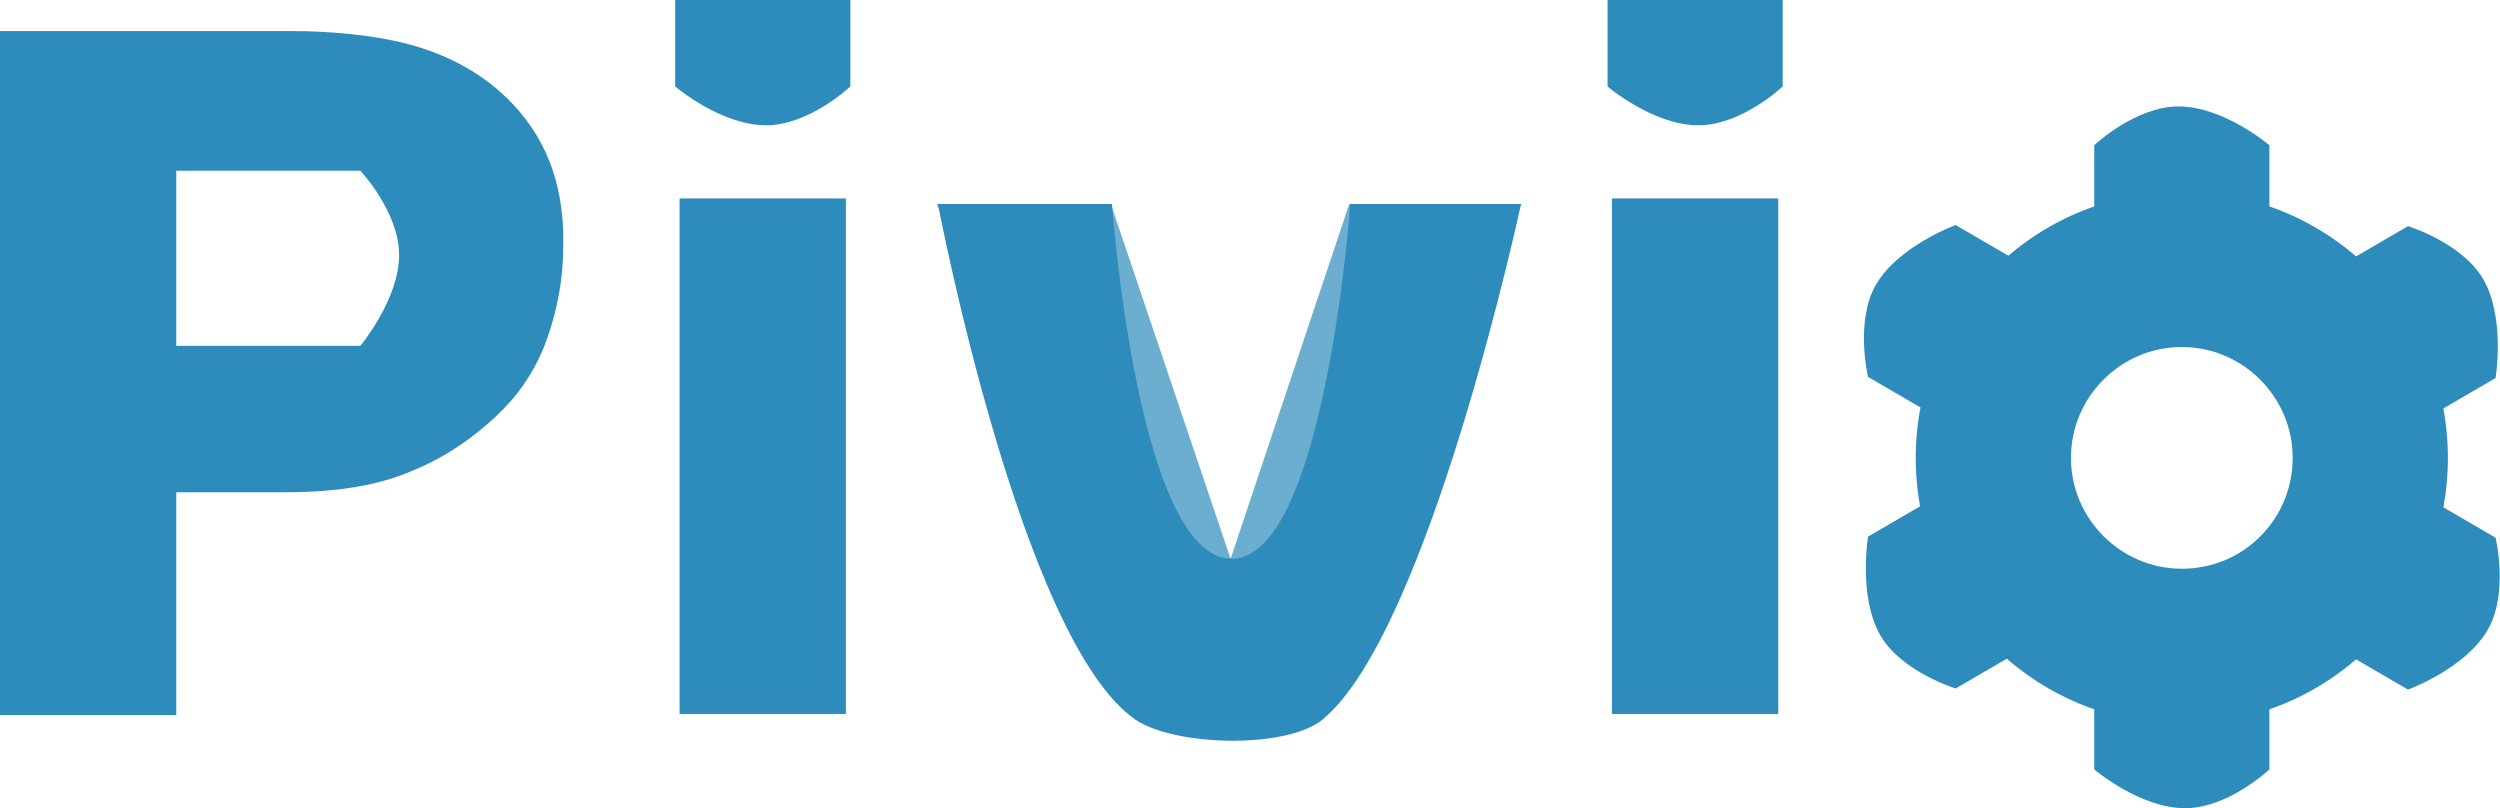 <?xml version="1.0" encoding="utf-8"?>
<!-- Generator: Adobe Illustrator 23.0.1, SVG Export Plug-In . SVG Version: 6.00 Build 0)  -->
<svg version="1.0" id="Layer_1" xmlns="http://www.w3.org/2000/svg" xmlns:xlink="http://www.w3.org/1999/xlink" x="0px" y="0px"
	 viewBox="0 0 225.5 72.9" style="enable-background:new 0 0 225.5 72.9;" xml:space="preserve">
<rect x="61.3" y="17.9" style="fill:#2E8CBD;" width="15" height="46.5"/>
<path style="opacity:0.7;fill:#2E8CBD;" d="M137.2,18.4l-17.9,46.5h-16.9L84.5,18.4h15.7l10.8,32l10.7-32H137.2z"/>
<rect x="145.4" y="17.9" style="fill:#2E8CBD;" width="15" height="46.5"/>
<path style="fill:#2E8CBD;" d="M137.2,18.4c0,0-8.3,38.6-17.9,46.5c-3.3,2.7-13.4,2.4-16.9,0c-10.3-7.1-17.8-46.5-17.8-46.5h15.7
	c0,0,2.3,32,10.8,32c8.4,0,10.7-32,10.7-32H137.2z"/>
<path style="fill:#2E8CBD;" d="M76.7,7.8c0,0-3.7,3.5-7.6,3.5c-4.1,0-8.2-3.5-8.2-3.5V0h15.8V7.8z"/>
<path style="fill:#2E8CBD;" d="M160.8,7.8c0,0-3.7,3.5-7.6,3.5c-4.1,0-8.2-3.5-8.2-3.5V0h15.8V7.8z"/>
<path style="fill:#2E8CBD;" d="M48.9,13.1c-1.3-2.5-3.2-4.6-5.7-6.3c-2.1-1.4-4.5-2.4-7.1-3s-6-1-9.9-1H0v61.7h15.9V44.4h9.9
	c4.5,0,8.3-0.6,11.3-1.9c3-1.2,5.8-3.1,8.2-5.5c1.8-1.8,3.2-4,4.1-6.6s1.4-5.3,1.4-8.1C50.9,18.7,50.2,15.6,48.9,13.1z M32.5,31.2
	H15.9V15.4h16.6c0,0,3.5,3.7,3.5,7.6C36,27,32.5,31.2,32.5,31.2z"/>
<g>
	<path style="fill:#2E8CBD;" d="M-219.4-260.3c0.3-0.2,0.6-0.3,1-0.2c0.3,0.1,0.6,0.2,0.9,0.4c3.1,3.4,5.3,7.3,6.7,11.8
		c0.1,0.3,0.1,0.7,0,1c-0.1,0.3-0.3,0.6-0.6,0.8l-5.3,3c0.5,2.9,0.5,5.8,0,8.7l5.3,3c0.3,0.2,0.5,0.4,0.7,0.7c0.1,0.3,0.2,0.7,0.1,1
		c-1.4,4.4-3.7,8.4-6.8,11.8c-0.2,0.2-0.5,0.4-0.9,0.4s-0.7,0-1-0.2l-5.3-3c-2.3,1.9-4.8,3.4-7.6,4.4l0.1,6.1c0,0.4-0.2,0.7-0.4,0.9
		c-0.2,0.2-0.5,0.4-0.9,0.5c-4.5,1-9,1.1-13.5,0.1c-0.3-0.1-0.6-0.3-0.8-0.6c-0.2-0.3-0.3-0.6-0.3-1l-0.1-6.1
		c-2.8-1-5.3-2.5-7.5-4.3l-5.3,3c-0.3,0.2-0.6,0.3-1,0.2c-0.3-0.1-0.6-0.2-0.9-0.4c-3.1-3.4-5.3-7.3-6.7-11.8c-0.1-0.3-0.1-0.7,0-1
		c0.1-0.3,0.3-0.6,0.6-0.8l5.3-3c-0.5-2.9-0.5-5.8,0-8.7l-5.3-3c-0.3-0.2-0.5-0.4-0.7-0.7c-0.1-0.3-0.2-0.7-0.1-1
		c1.4-4.4,3.7-8.4,6.8-11.8c0.2-0.2,0.5-0.4,0.9-0.4c0.4,0,0.7,0,1,0.2l5.3,3c2.3-1.9,4.8-3.4,7.6-4.4l-0.1-6.1
		c0-0.4,0.2-0.7,0.4-0.9s0.5-0.4,0.9-0.5c4.5-1,9-1.1,13.5-0.1c0.3,0.1,0.6,0.3,0.8,0.6c0.2,0.3,0.3,0.6,0.3,1l0.1,6.1
		c2.8,1,5.3,2.5,7.5,4.3L-219.4-260.3z M-242.7-248.8c-2.7,0.7-4.7,2.3-6,4.6s-1.7,4.9-1,7.5c0.7,2.7,2.3,4.7,4.6,6
		c2.4,1.4,4.9,1.7,7.5,1c2.7-0.7,4.7-2.3,6-4.6s1.7-4.9,1-7.5c-0.7-2.7-2.3-4.7-4.6-6C-237.6-249.2-240.1-249.5-242.7-248.8z"/>
</g>
<path style="fill:#2E3192;" d="M-232.3-211.1c0,0-3.7,3.5-7.6,3.5c-4.1,0-8.2-3.5-8.2-3.5v-7.8h15.8V-211.1z"/>
<path style="opacity:0.39;fill:#FF0000;" d="M-261-251.2c-6.6,11.5-2.7,26.2,8.8,32.8c11.5,6.6,26.2,2.7,32.8-8.8
	c6.6-11.5,2.7-26.2-8.8-32.8C-239.6-266.6-254.3-262.7-261-251.2z M-231.5-234.2c-2.8,4.8-8.9,6.4-13.7,3.7
	c-4.8-2.8-6.4-8.9-3.7-13.7c2.8-4.8,8.9-6.4,13.7-3.7C-230.4-245.1-228.7-239-231.5-234.2z"/>
<path style="fill:#2E3192;" d="M-211.9-231.9c0,0,1.2,5-0.7,8.3c-2,3.5-7.2,5.4-7.2,5.4l-6.7-3.9l7.9-13.7L-211.9-231.9z"/>
<path style="fill:#2E3192;" d="M-260.6-218.3c0,0-4.9-1.5-6.8-4.8c-2-3.5-1.1-8.9-1.1-8.9l6.7-3.9l7.9,13.7L-260.6-218.3z"/>
<path style="fill:#2E3192;" d="M-268.5-246.4c0,0-1.2-5,0.7-8.3c2-3.5,7.2-5.4,7.2-5.4l6.7,3.9l-7.9,13.7L-268.5-246.4z"/>
<path style="fill:#2E3192;" d="M-248.1-267.3c0,0,3.7-3.5,7.6-3.5c4.1,0,8.2,3.5,8.2,3.5v7.8h-15.8V-267.3z"/>
<path style="fill:#2E3192;" d="M-219.8-260.1c0,0,4.9,1.5,6.8,4.8c2,3.5,1.1,8.9,1.1,8.9l-6.7,3.9l-7.9-13.7L-219.8-260.1z"/>
<path style="fill:#2E3192;" d="M-162.3-212.1c0,0-3.7,3.5-7.6,3.5c-4.1,0-8.2-3.5-8.2-3.5v-7.8h15.8V-212.1z"/>
<path style="opacity:0.39;fill:#FF0000;" d="M-191-252.2c-6.6,11.5-2.7,26.2,8.8,32.8c11.5,6.6,26.2,2.7,32.8-8.8
	c6.6-11.5,2.7-26.2-8.8-32.8C-169.6-267.6-184.3-263.7-191-252.2z M-161.5-235.2c-2.8,4.8-8.9,6.4-13.7,3.7
	c-4.8-2.8-6.4-8.9-3.7-13.7c2.8-4.8,8.9-6.4,13.7-3.7C-160.4-246.1-158.7-240-161.5-235.2z"/>
<path style="fill:#2E3192;" d="M-141.9-232.9c0,0,1.2,5-0.7,8.3c-2,3.5-7.2,5.4-7.2,5.4l-6.7-3.9l7.9-13.7L-141.9-232.9z"/>
<path style="fill:#2E3192;" d="M-190.6-219.3c0,0-4.9-1.5-6.8-4.8c-2-3.5-1.1-8.9-1.1-8.9l6.7-3.9l7.9,13.7L-190.6-219.3z"/>
<path style="fill:#2E3192;" d="M-198.5-247.4c0,0-1.2-5,0.7-8.3c2-3.5,7.2-5.4,7.2-5.4l6.7,3.9l-7.9,13.7L-198.5-247.4z"/>
<path style="fill:#2E3192;" d="M-178.1-268.3c0,0,3.7-3.5,7.6-3.5c4.1,0,8.2,3.5,8.2,3.5v7.8h-15.8V-268.3z"/>
<path style="fill:#2E3192;" d="M-149.8-261.1c0,0,4.9,1.5,6.8,4.8c2,3.5,1.1,8.9,1.1,8.9l-6.7,3.9l-7.9-13.7L-149.8-261.1z"/>
<g>
	<path style="fill:#2E8CBD;" d="M196.8,17.3c-13.3,0-24,10.7-24,24s10.7,24,24,24c13.3,0,24-10.7,24-24S210.1,17.3,196.8,17.3z
		 M196.8,51.3c-5.5,0-10-4.5-10-10s4.5-10,10-10c5.5,0,10,4.5,10,10S202.4,51.3,196.8,51.3z"/>
	<g>
		<path style="fill:#2E8CBD;" d="M176.4,62.1c0,0-4.9-1.5-6.8-4.8c-2-3.5-1.1-8.9-1.1-8.9l6.7-3.9l7.9,13.7L176.4,62.1z"/>
		<path style="fill:#2E8CBD;" d="M204.7,69.4c0,0-3.7,3.5-7.6,3.5c-4.1,0-8.2-3.5-8.2-3.5v-7.8h15.8V69.4z"/>
		<path style="fill:#2E8CBD;" d="M168.5,34c0,0-1.2-5,0.7-8.3c2-3.5,7.2-5.4,7.2-5.4l6.7,3.9l-7.9,13.7L168.5,34z"/>
		<path style="fill:#2E8CBD;" d="M188.9,13.1c0,0,3.7-3.5,7.6-3.5c4.1,0,8.2,3.5,8.2,3.5v7.8h-15.8V13.1z"/>
		<path style="fill:#2E8CBD;" d="M217.2,20.4c0,0,4.9,1.5,6.8,4.8c2,3.5,1.1,8.9,1.1,8.9l-6.7,3.9l-7.9-13.7L217.2,20.4z"/>
		<path style="fill:#2E8CBD;" d="M225.1,48.5c0,0,1.2,5-0.7,8.3c-2,3.5-7.2,5.4-7.2,5.4l-6.7-3.9l7.9-13.7L225.1,48.5z"/>
	</g>
</g>
<g>
</g>
<g>
</g>
<g>
</g>
<g>
</g>
<g>
</g>
<g>
</g>
<g>
</g>
<g>
</g>
<g>
</g>
<g>
</g>
<g>
</g>
<g>
</g>
<g>
</g>
<g>
</g>
<g>
</g>
</svg>

